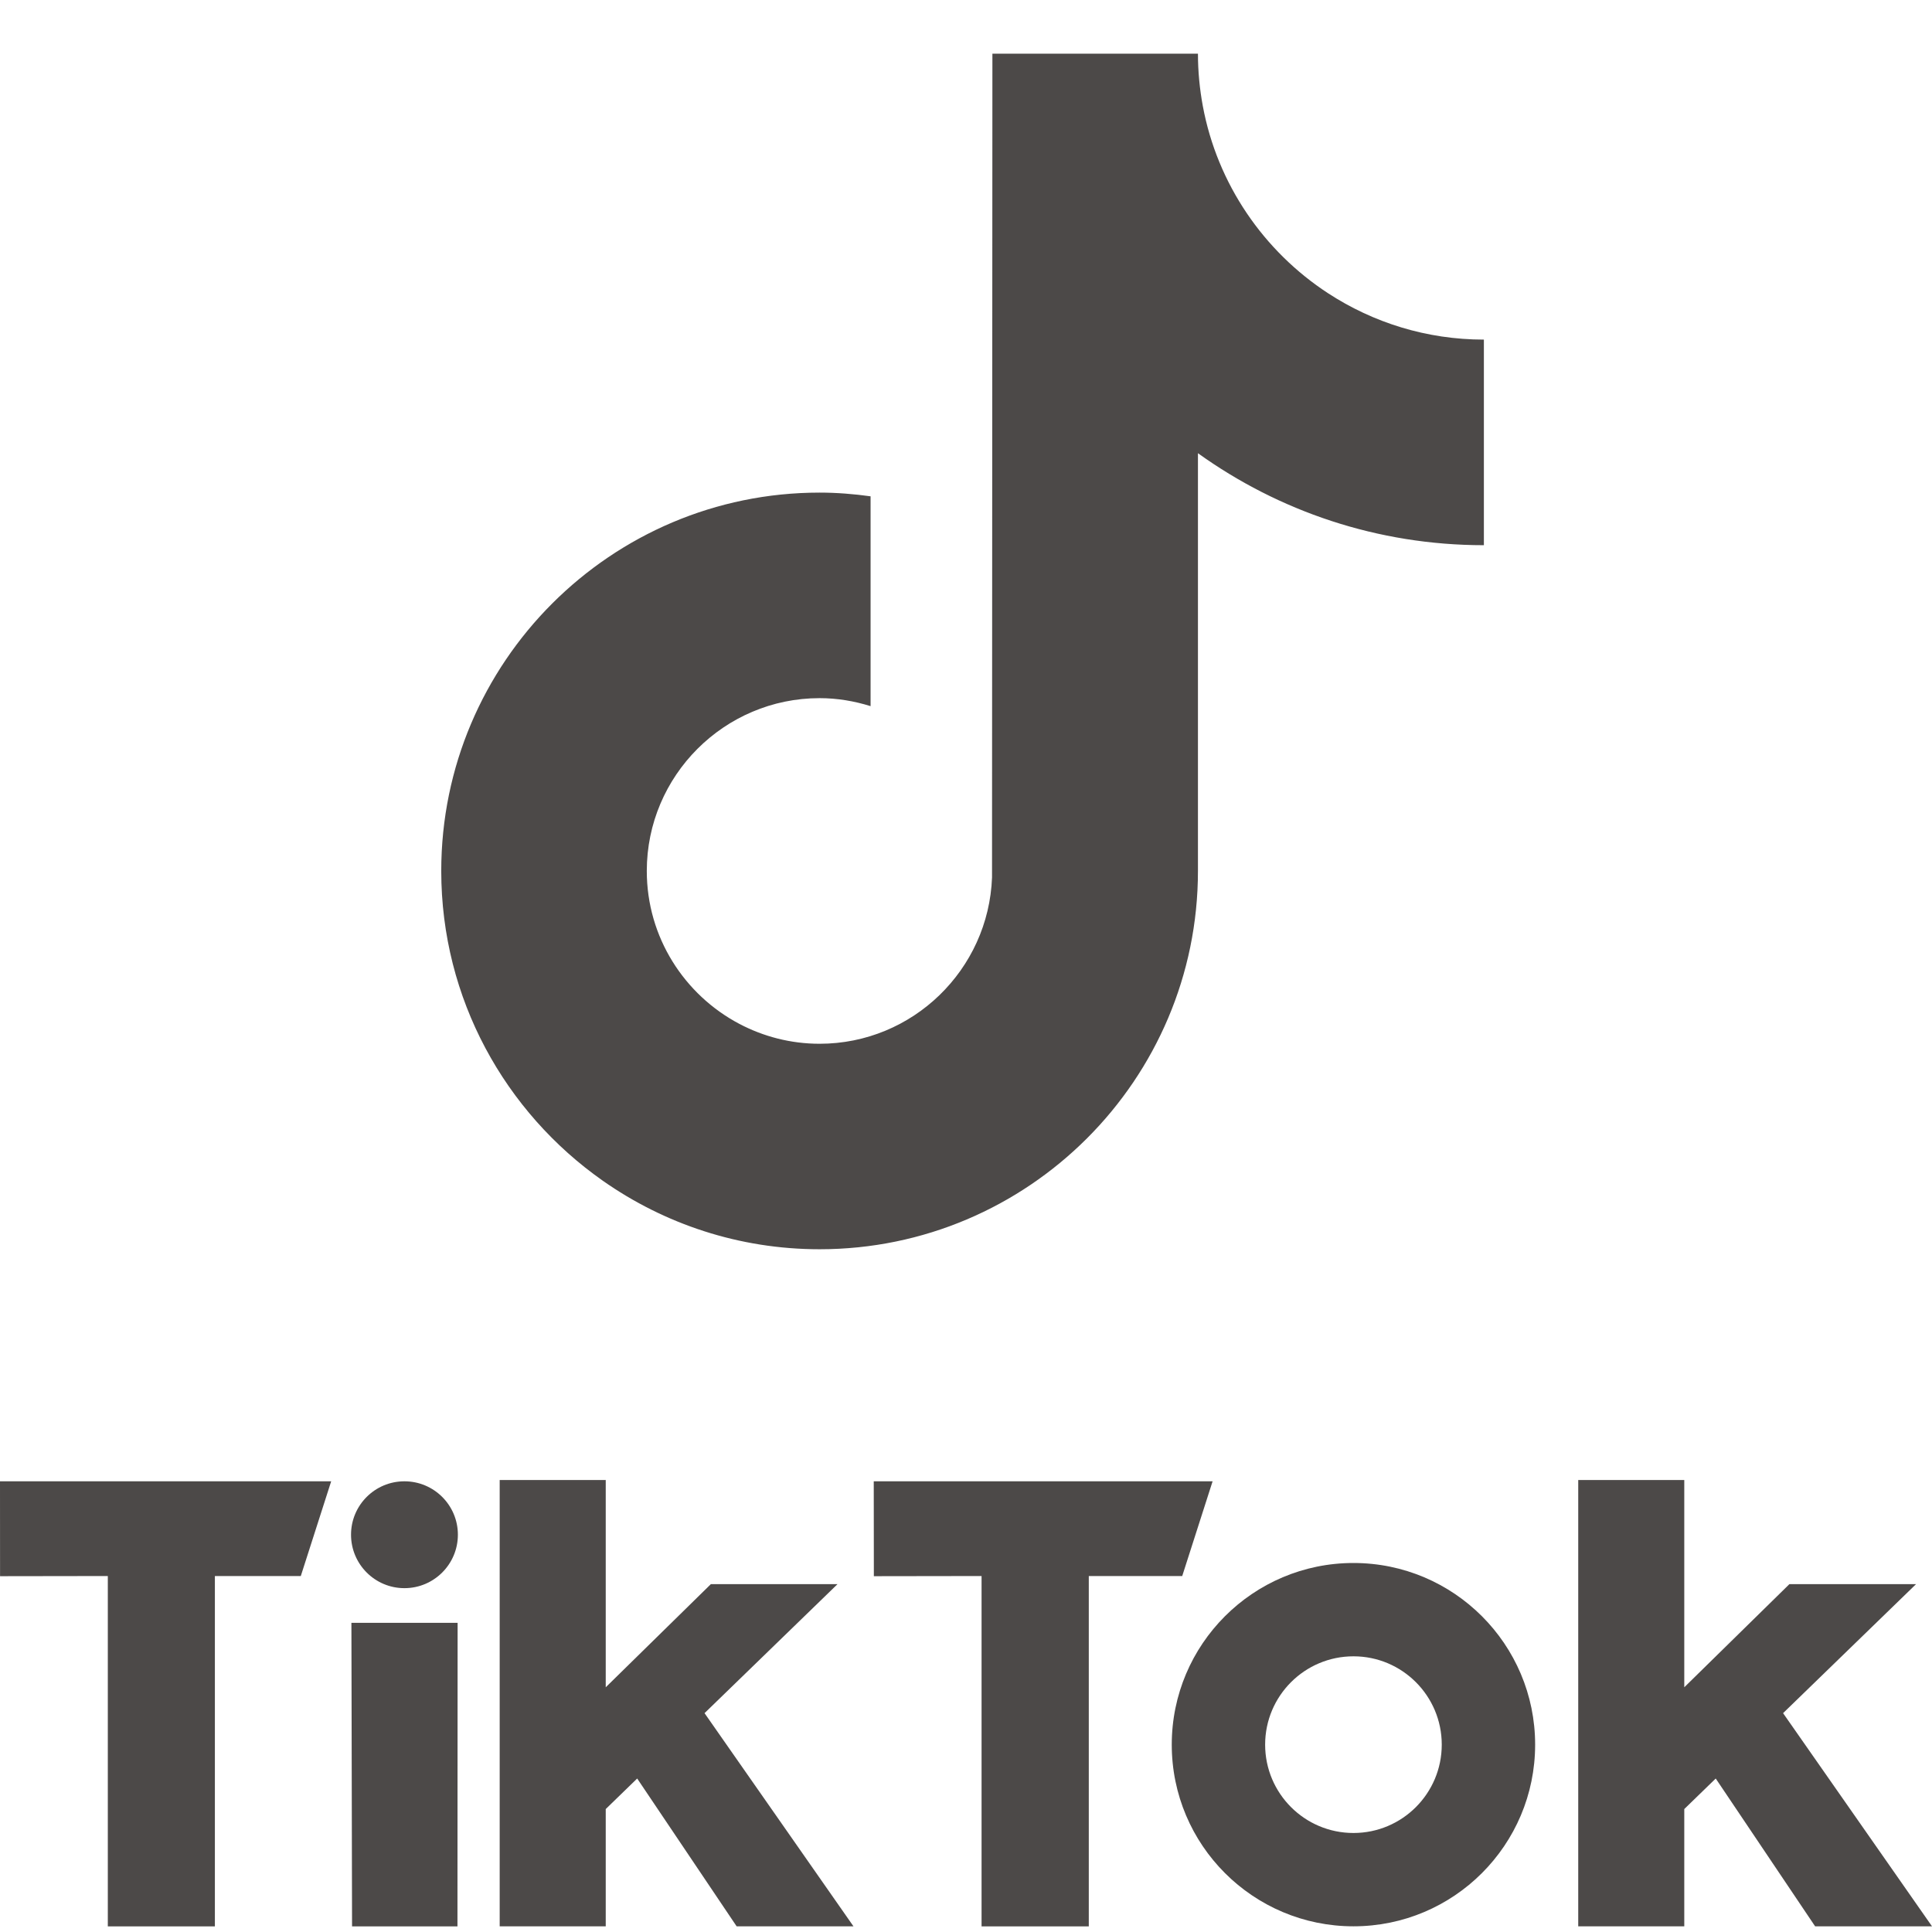 <svg width="36" height="36" viewBox="0 0 36 36" fill="none" xmlns="http://www.w3.org/2000/svg">
<g clip-path="url(#clip0_4002_1363)">
<path d="M24.749 5.466C23.549 4.683 22.682 3.431 22.412 1.972C22.354 1.657 22.322 1.332 22.322 1H18.492L18.485 16.35C18.421 18.069 17.006 19.449 15.272 19.449C14.733 19.449 14.225 19.314 13.778 19.079C12.753 18.539 12.052 17.465 12.052 16.229C12.052 14.454 13.497 13.009 15.272 13.009C15.603 13.009 15.921 13.064 16.222 13.158V9.248C15.91 9.205 15.594 9.179 15.272 9.179C11.384 9.179 8.222 12.341 8.222 16.229C8.222 18.614 9.414 20.724 11.232 22.001C12.377 22.805 13.77 23.278 15.272 23.278C19.159 23.278 22.322 20.116 22.322 16.229V8.445C23.824 9.523 25.664 10.159 27.65 10.159V6.328C26.58 6.328 25.584 6.01 24.748 5.465L24.749 5.466Z" fill="#4C4948"/>
<path d="M0 27.602H6.171L5.605 29.367L4.004 29.367V35.895H2.009V29.367L0.001 29.37L0 27.602L0 27.602Z" fill="#4C4948"/>
<path d="M16.281 27.602H22.595L22.029 29.367L20.288 29.367V35.895H18.29V29.367L16.283 29.37L16.281 27.602L16.281 27.602Z" fill="#4C4948"/>
<path d="M6.548 30.239H8.527L8.524 35.895H6.56L6.548 30.239Z" fill="#4C4948"/>
<path d="M9.311 27.578H11.287V31.44L13.246 29.518H15.606L13.128 31.922L15.903 35.894H13.726L11.873 33.14L11.287 33.709V35.894H9.311V27.578Z" fill="#4C4948"/>
<path d="M29.408 27.578H31.384V31.44L33.343 29.518H35.703L33.225 31.922L36 35.894H33.822L31.97 33.14L31.384 33.709V35.894H29.408V27.578Z" fill="#4C4948"/>
<path d="M7.536 29.593C8.086 29.593 8.532 29.147 8.532 28.597C8.532 28.047 8.086 27.602 7.536 27.602C6.986 27.602 6.541 28.047 6.541 28.597C6.541 29.147 6.986 29.593 7.536 29.593Z" fill="#4C4948"/>
<path d="M25.22 29.124C23.35 29.124 21.834 30.64 21.834 32.509C21.834 34.379 23.35 35.894 25.22 35.894C27.089 35.894 28.605 34.379 28.605 32.509C28.605 30.64 27.089 29.124 25.22 29.124ZM25.22 34.155C24.311 34.155 23.574 33.418 23.574 32.509C23.574 31.6 24.311 30.863 25.22 30.863C26.128 30.863 26.865 31.6 26.865 32.509C26.865 33.418 26.128 34.155 25.22 34.155Z" fill="#4C4948"/>
</g>
<defs>
<clipPath id="clip0_4002_1363">
<rect width="36" height="36" fill="white"/>
</clipPath>
</defs>
</svg>
